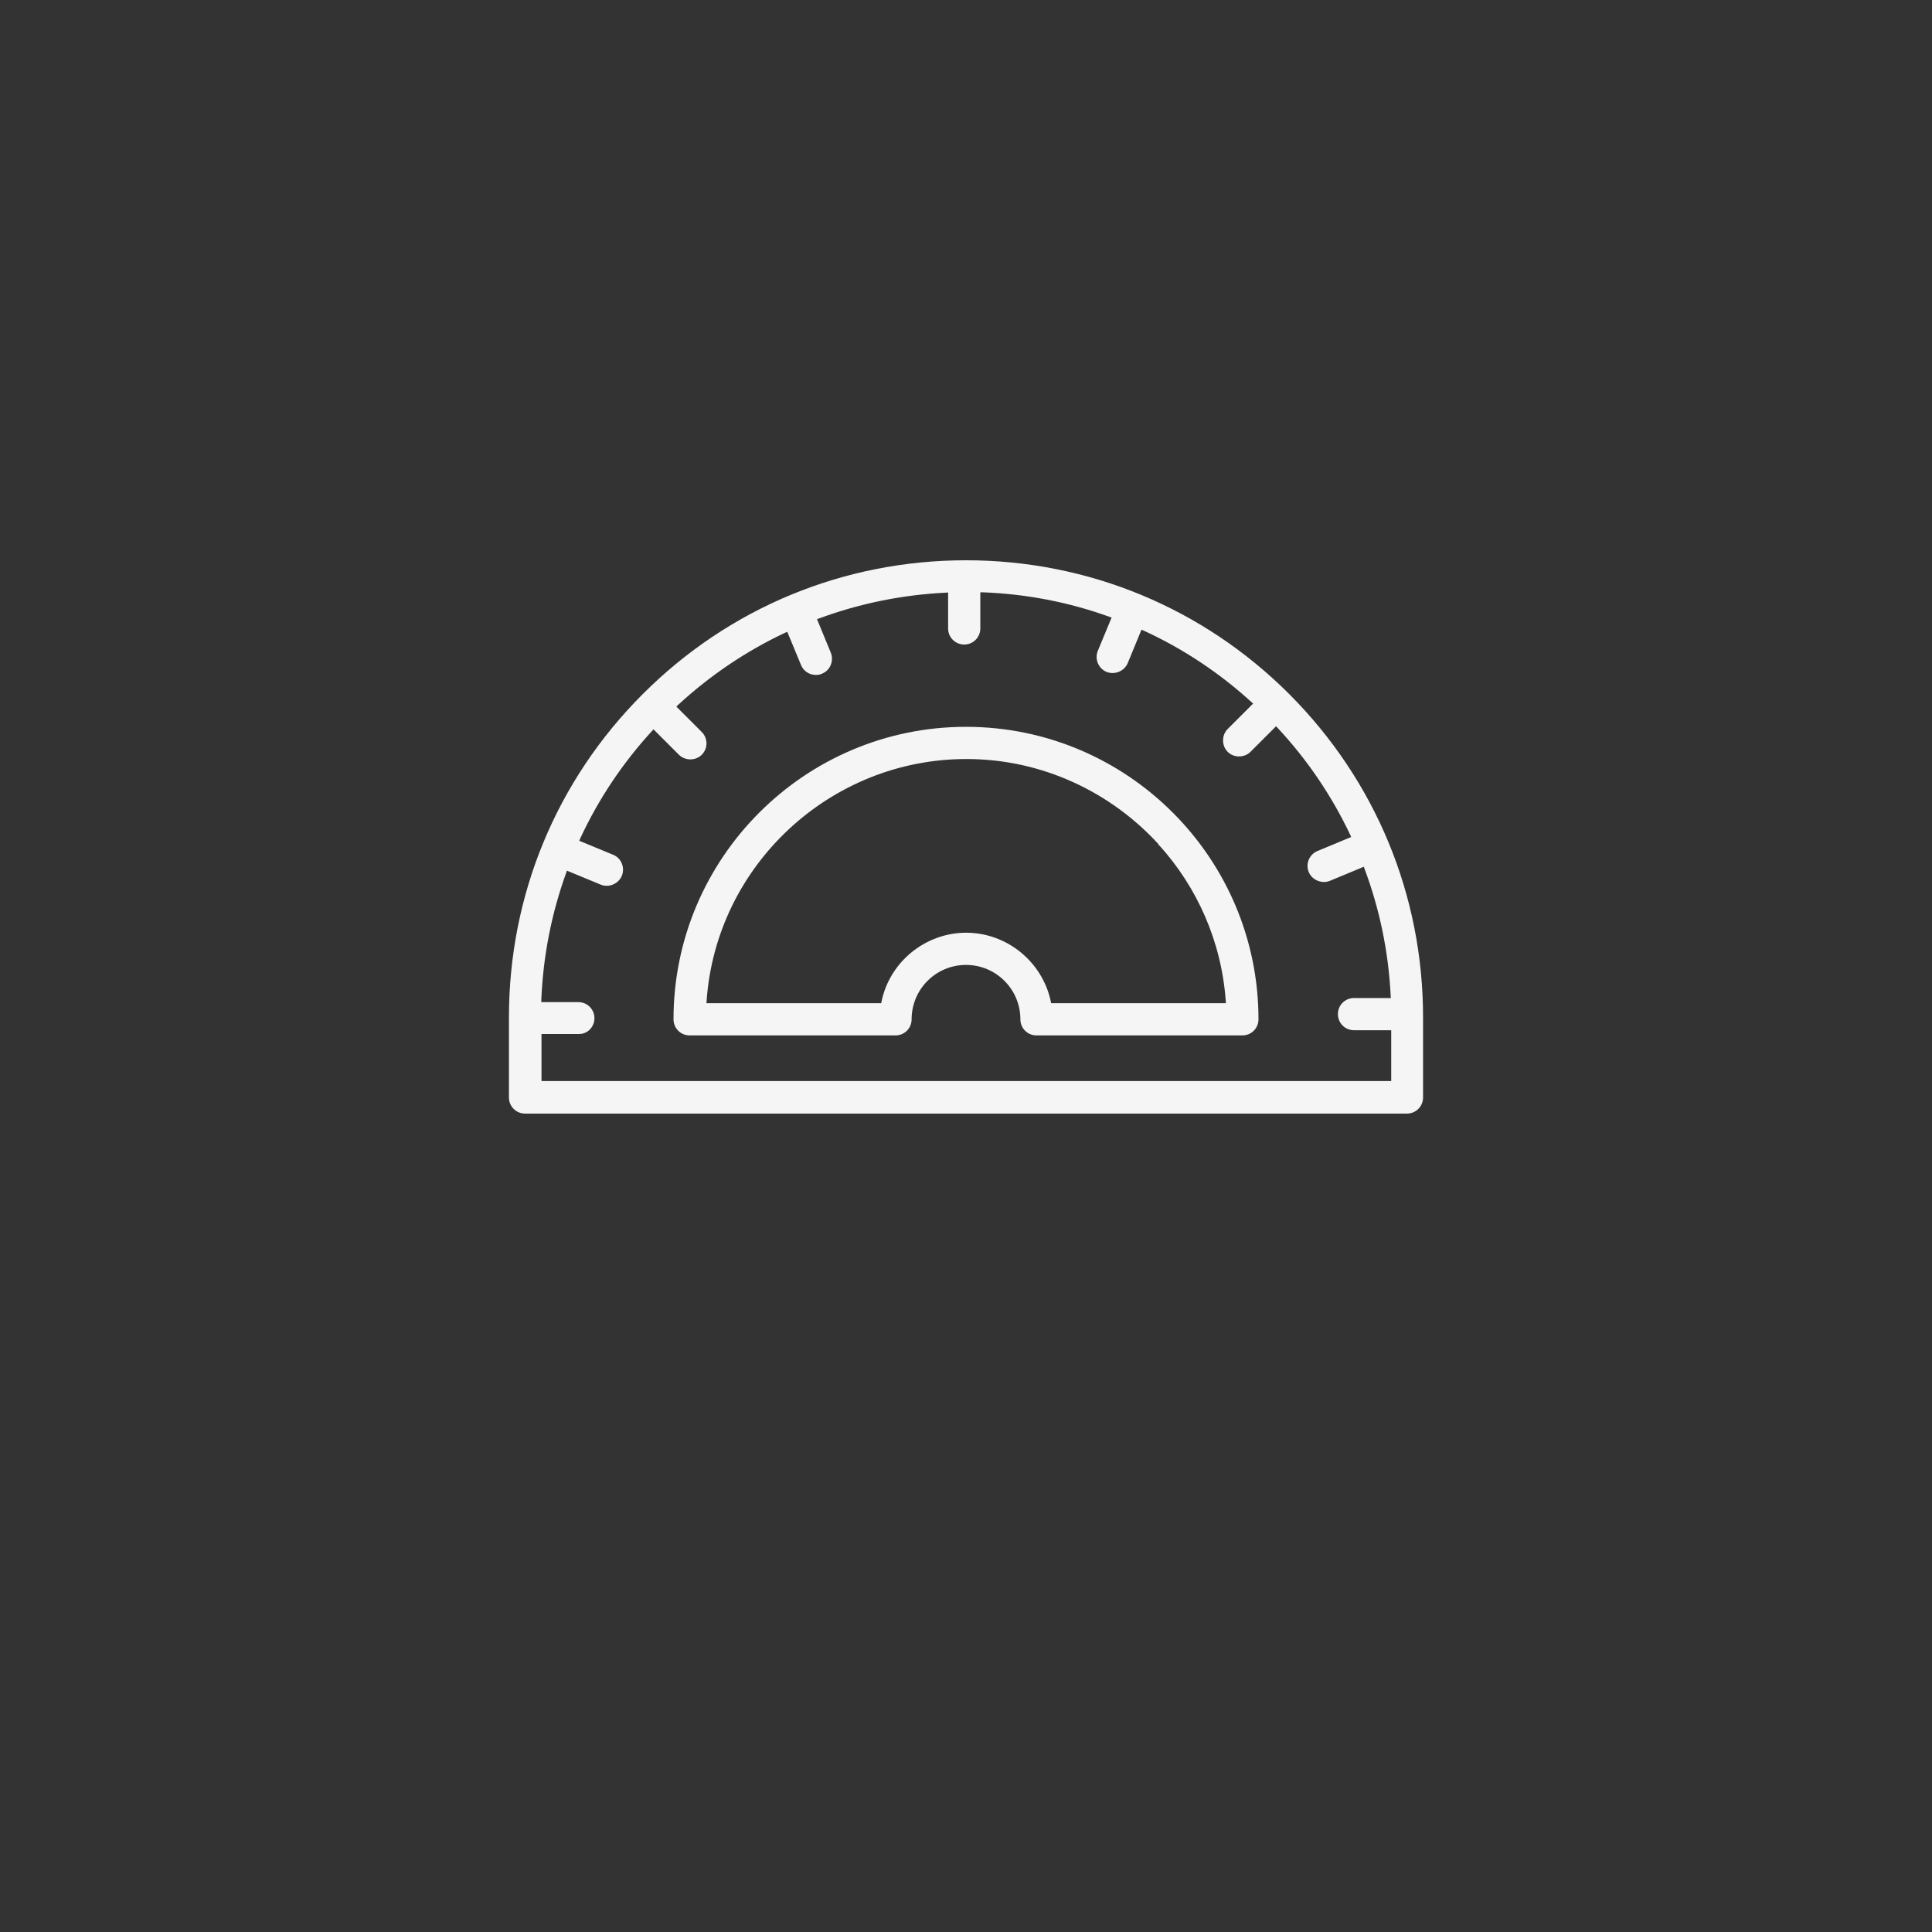 <?xml version="1.0" encoding="utf-8"?>
<!-- Generator: Adobe Illustrator 26.2.1, SVG Export Plug-In . SVG Version: 6.00 Build 0)  -->
<svg version="1.1" id="a" xmlns="http://www.w3.org/2000/svg" xmlns:xlink="http://www.w3.org/1999/xlink" x="0px" y="0px"
	 viewBox="0 0 1080 1080" style="enable-background:new 0 0 1080 1080;" xml:space="preserve">
<rect x="0" y="0" width="1080" height="1080" fill="#333333" stroke="none"/>
<style type="text/css">
	.st0{fill:#F5F5F5;}
</style>
<g>
	<path class="st0" d="M385.5,578.8h115.1c5,0,9-4,9-9c0-16.8,13.6-30.4,30.4-30.4s30.4,13.6,30.4,30.4c0,5,4,9,9,9h115.1
		c5,0,9-4,9-9c0-90.2-73.3-163.5-163.5-163.5s-163.5,73.4-163.5,163.5C376.5,574.8,380.5,578.8,385.5,578.8L385.5,578.8z
		 M648.1,472.6c21,23.3,34.7,53.5,37.1,86.9l0.1,1.3h-97.7l-0.2-1c-4.7-22.2-24.6-38.4-47.3-38.4s-42.7,16.2-47.3,38.4l-0.2,1h-97.7
		l0.1-1.3c5.3-75.8,69.1-135.2,145.2-135.2c42.3,0,80.7,18.4,107.5,47.7v0.7L648.1,472.6L648.1,472.6z"/>
	<path class="st0" d="M720.7,388c-48.2-48.2-112.4-74.8-180.7-74.8S407.6,339.7,359.3,388c-48.3,48.3-74.8,112.4-74.8,180.7v44.8
		c0,5,4,9,9,9h493c5,0,9-4,9-9v-44.8C795.5,500.4,768.9,436.3,720.7,388L720.7,388z M332.3,569.2c0-5-4-9-9-9h-20.7l0-1.3
		c1-24.4,5.7-48.3,13.9-71l0.4-1.2l18.9,7.8c4.5,1.9,9.9-0.4,11.8-4.9c0.9-2.2,0.9-4.7,0-6.9s-2.6-4-4.9-4.9l-18.9-7.8l0.5-1.2
		c10.2-22,23.7-42.2,40.1-60.1l0.9-1l14.2,14.2c1.6,1.6,4,2.6,6.4,2.6l0,0c2.4,0,4.7-0.9,6.4-2.6c3.5-3.5,3.5-9.2,0-12.7L378.1,395
		l0.9-0.9c17.9-16.5,38-30.1,59.9-40.4l1.2-0.5l7.7,18.6c1.4,3.4,4.7,5.5,8.3,5.5c1.2,0,2.3-0.2,3.4-0.7c2.2-0.9,4-2.6,4.9-4.9
		c0.9-2.2,0.9-4.7,0-6.9l-7.7-18.7l1.2-0.4c22.7-8.4,46.5-13.2,70.8-14.4l1.3-0.1v20.1c0,5,4,9,9,9s9-4,9-9v-20.2l1.3,0
		c24.3,0.9,48.2,5.5,70.9,13.7l1.2,0.4l-7.7,18.6c-1.9,4.6,0.3,9.9,4.9,11.8c4.5,1.8,9.9-0.4,11.8-4.9l7.7-18.7l1.2,0.5
		c22,10.1,42.2,23.5,60.2,39.9l1,0.9l-14.2,14.2c-1.7,1.7-2.6,4-2.6,6.4c0,2.4,0.9,4.7,2.6,6.4c3.4,3.4,9.3,3.4,12.7,0l14.3-14.3
		l0.9,0.9c16.6,17.8,30.2,37.9,40.6,59.8l0.5,1.2l-18.8,7.8c-4.6,1.9-6.8,7.2-4.9,11.8c1.9,4.5,7.3,6.7,11.8,4.9l19-7.9l0.4,1.2
		c8.5,22.7,13.4,46.6,14.6,70.9l0.1,1.3h-20.6c-5,0-9,4-9,9s4,9,9,9h20.8v28.4h-475v-26.3h20.8C328.3,578.2,332.3,574.1,332.3,569.2
		L332.3,569.2z"/>
</g>
</svg>
